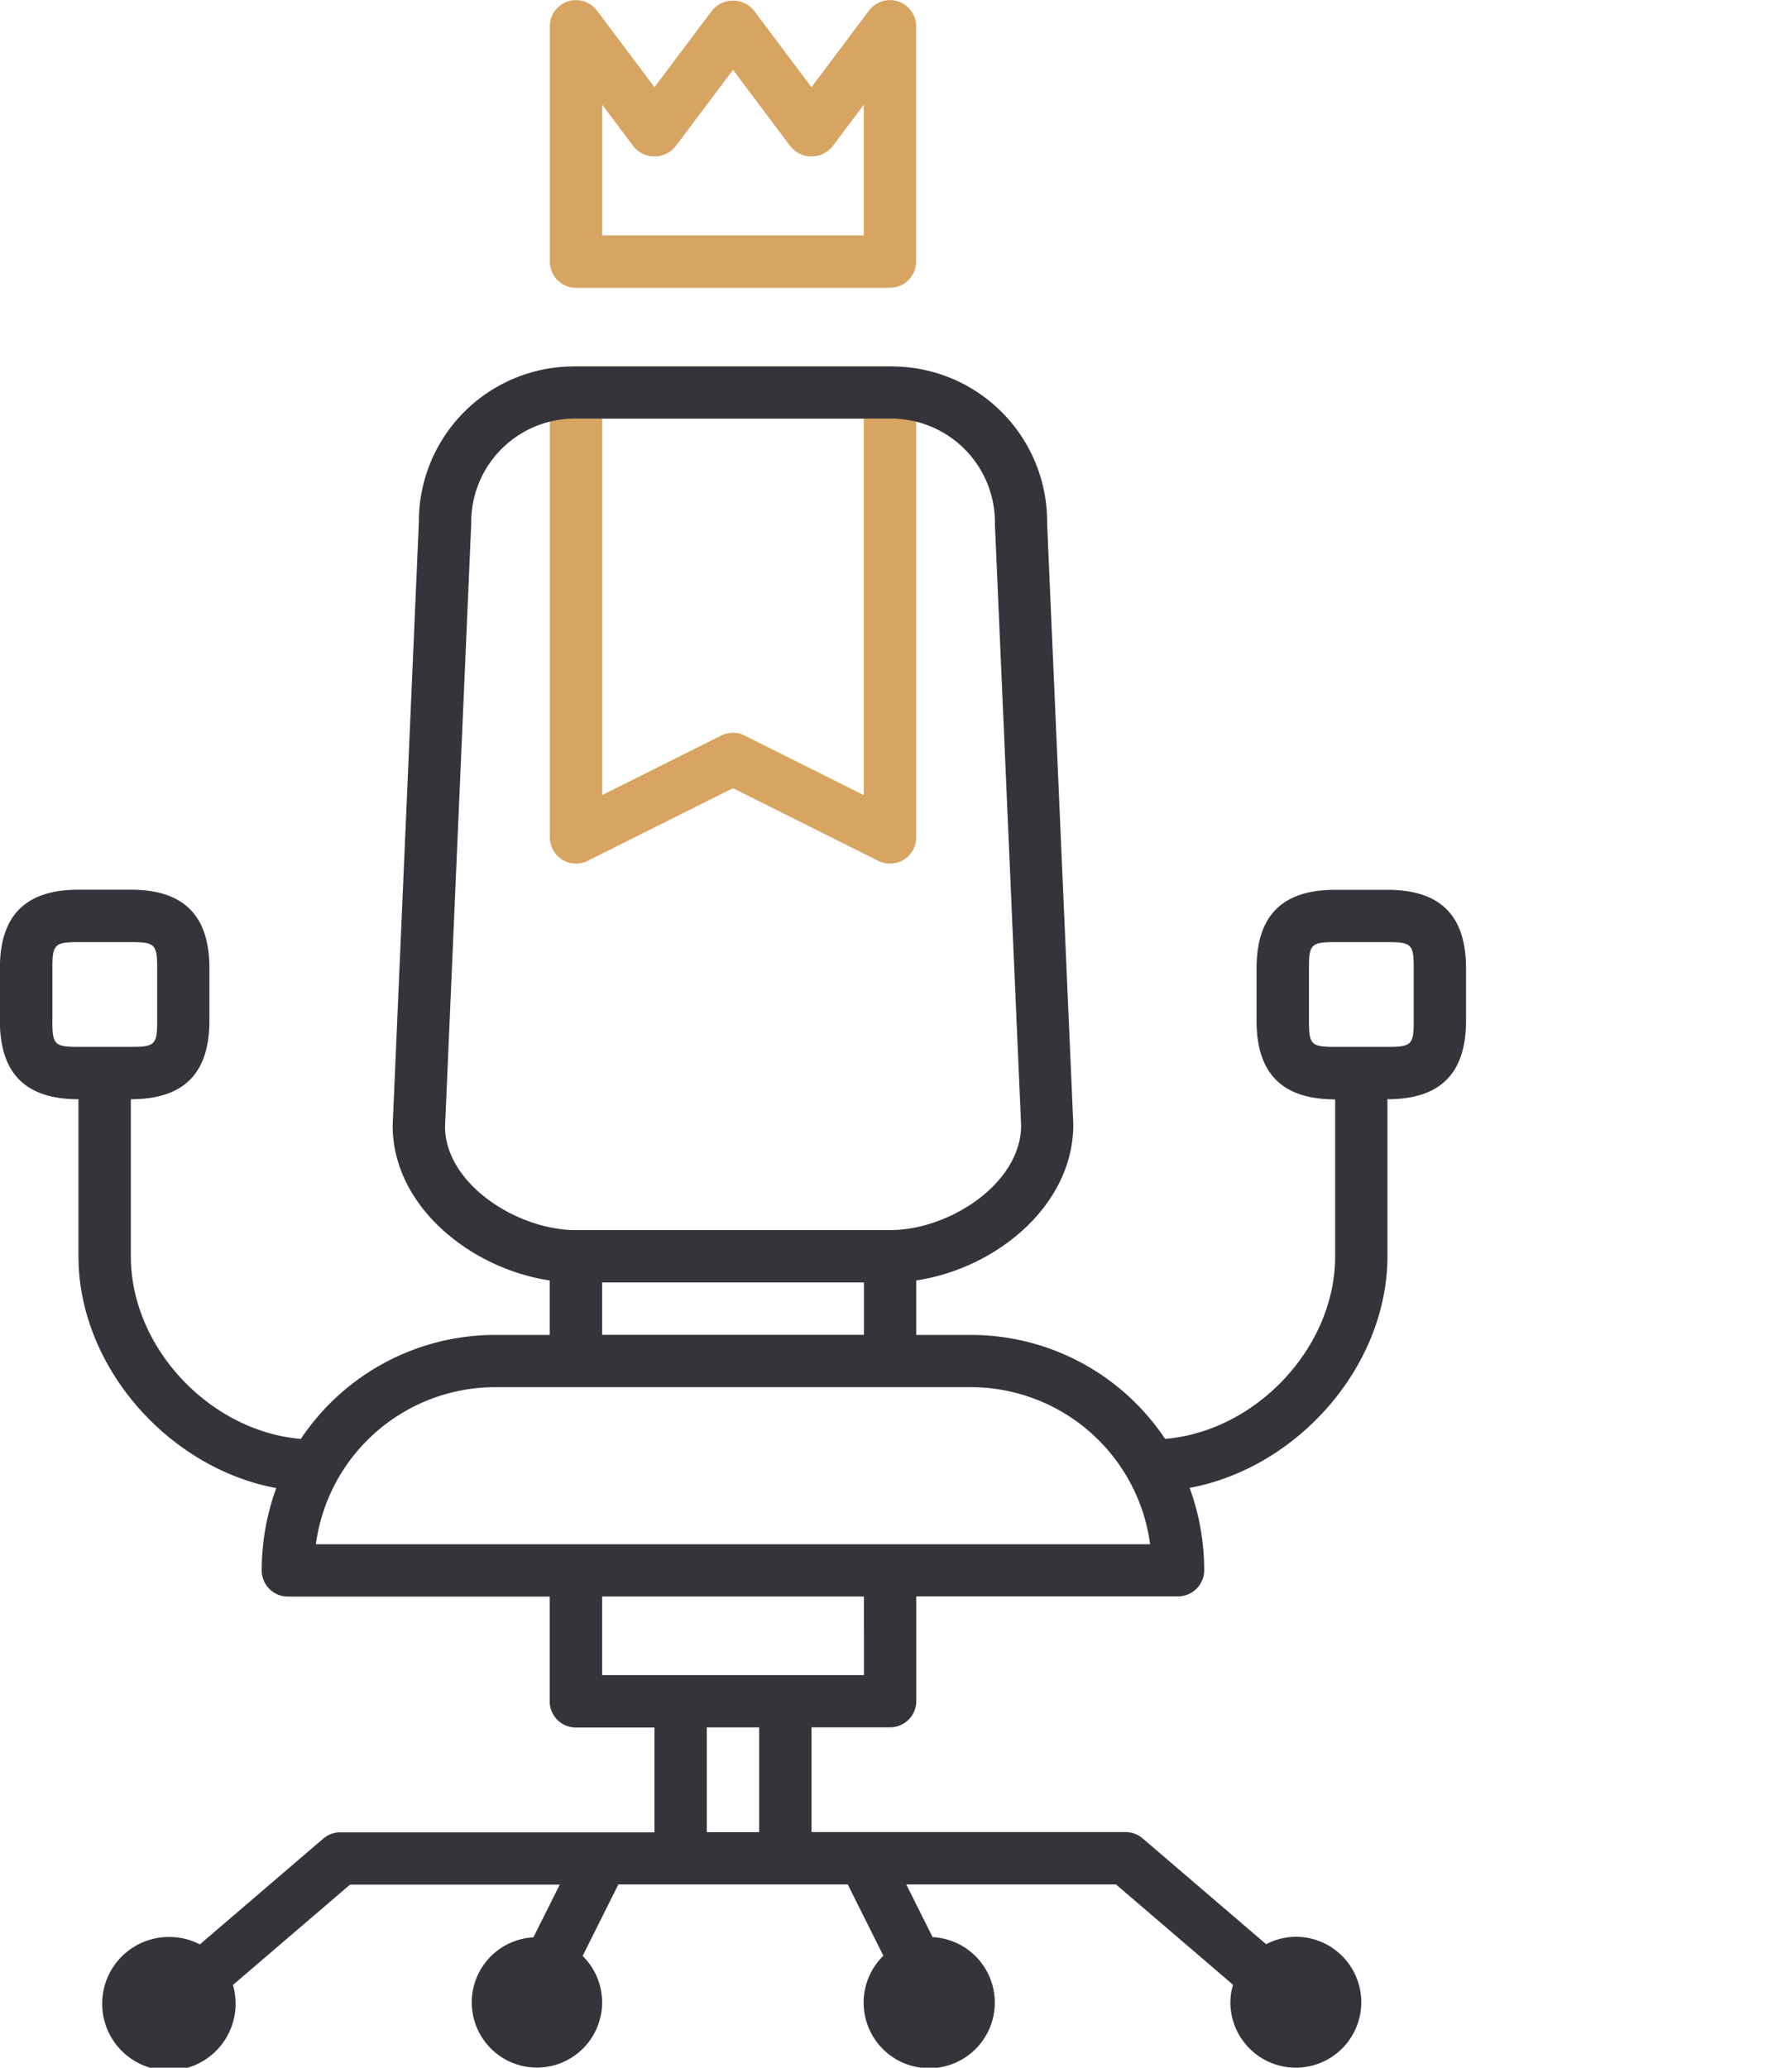 <svg xmlns="http://www.w3.org/2000/svg" width="130" height="150" viewBox="0 0 130 150">
  <g id="Group_9718" data-name="Group 9718" transform="translate(-1040 -1654)">
    <g id="Group_9666" data-name="Group 9666" transform="translate(-14.645)">
      <g id="Group_66" data-name="Group 66" transform="translate(1054.645 1654)">
        <g id="Group_65" data-name="Group 65">
          <path id="Path_227" data-name="Path 227" d="M377.716,787.431a1.914,1.914,0,0,1-.85-.2l-10.538-5.269-10.54,5.269a1.9,1.9,0,0,1-2.746-1.7V753.267a1.9,1.9,0,0,1,1.9-1.9h22.776a1.9,1.9,0,0,1,1.9,1.9v32.266a1.9,1.9,0,0,1-.9,1.615A1.878,1.878,0,0,1,377.716,787.431Zm-11.388-9.49a1.91,1.91,0,0,1,.848.2l8.642,4.32v-27.3h-18.98v27.3l8.64-4.32A1.911,1.911,0,0,1,366.328,777.941Z" transform="translate(-313.152 -724.783)" fill="#d8a462"/>
          <path id="Path_228" data-name="Path 228" d="M377.716,758.247H354.94a1.9,1.9,0,0,1-1.9-1.9V739.267a1.9,1.9,0,0,1,3.414-1.137l4.178,5.567,4.176-5.567a1.963,1.963,0,0,1,3.035,0l4.177,5.567,4.176-5.567a1.9,1.9,0,0,1,3.416,1.137v17.082A1.9,1.9,0,0,1,377.716,758.247Zm-20.878-3.8h18.98v-9.49L373.539,748a1.963,1.963,0,0,1-3.035,0l-4.176-5.567L362.151,748a1.963,1.963,0,0,1-3.035,0l-2.278-3.037Z" transform="translate(-313.152 -737.369)" fill="#d8a462"/>
          <line id="Line_40" data-name="Line 40" y2="2.396" transform="translate(28.768 71.855)" fill="#36343a"/>
          <line id="Line_41" data-name="Line 41" y1="2.396" transform="translate(14.375 71.855)" fill="#36343a"/>
          <line id="Line_42" data-name="Line 42" y2="2.396" transform="translate(90.511 71.855)" fill="#d19f65"/>
          <line id="Line_43" data-name="Line 43" y1="2.396" transform="translate(77.915 71.855)" fill="#d19f65"/>
          <path id="Path_229" data-name="Path 229" d="M432.7,789.347h-3.8c-3.834,0-5.7,1.865-5.7,5.7v3.8c0,3.834,1.863,5.7,5.7,5.7v11.393c0,6.635-5.766,12.692-12.335,13.239a16.938,16.938,0,0,0-14.253-7.542h-3.8v-3.953c5.711-.849,11.395-5.378,11.393-11.317l-1.9-43.595a11.274,11.274,0,0,0-11.395-11.393h-22.79a11.253,11.253,0,0,0-11.393,11.314l-1.9,43.754c0,5.867,5.682,10.389,11.395,11.238v3.953h-3.8a16.944,16.944,0,0,0-14.255,7.542c-6.567-.547-12.333-6.6-12.333-13.239V804.538c3.832,0,5.7-1.863,5.7-5.7v-3.8c0-3.832-1.865-5.7-5.7-5.7h-3.8c-3.834,0-5.7,1.865-5.7,5.7v3.8c0,3.834,1.863,5.7,5.7,5.7v11.393c0,8.017,6.55,15.375,14.35,16.816a17.449,17.449,0,0,0-1.056,5.97,1.9,1.9,0,0,0,1.9,1.9h18.992v7.6a1.9,1.9,0,0,0,1.9,1.9h5.7v7.6h-22.79a1.884,1.884,0,0,0-1.236.459l-8.956,7.675a4.7,4.7,0,0,0-2.152-.539,4.84,4.84,0,1,0,4.554,3.481l8.493-7.278H372.65l-1.913,3.822a4.728,4.728,0,1,0,3.572,1.35L376.9,861.5H393.54l2.585,5.172a4.758,4.758,0,1,0,3.572-1.35l-1.911-3.822H413l8.493,7.278a4.666,4.666,0,0,0-.194,1.266,4.748,4.748,0,1,0,4.748-4.747,4.7,4.7,0,0,0-2.152.539l-8.958-7.675a1.883,1.883,0,0,0-1.234-.459h-22.79v-7.6h5.7a1.9,1.9,0,0,0,1.9-1.9v-7.6H417.5a1.9,1.9,0,0,0,1.9-1.9,17.449,17.449,0,0,0-1.056-5.97c7.8-1.441,14.35-8.8,14.35-16.816V804.538c3.832,0,5.7-1.863,5.7-5.7v-3.8C438.395,791.211,436.53,789.347,432.7,789.347Zm-96.857,9.494v-3.8c0-1.739.16-1.9,1.9-1.9h3.8c1.74,0,1.9.16,1.9,1.9v3.8c0,1.741-.159,1.9-1.9,1.9h-3.8C336,800.74,335.84,800.582,335.84,798.841Zm28.485,7.677,1.9-43.756a7.515,7.515,0,0,1,7.6-7.6h22.79a7.537,7.537,0,0,1,7.6,7.677l1.9,43.593c0,4.208-5.2,7.6-9.5,7.6h-22.79C369.522,814.032,364.328,810.644,364.326,806.518Zm30.388,11.312v3.8H375.723v-3.8Zm-7.6,39.877h-3.8v-7.6h3.8Zm7.6-11.393H375.723v-5.7h18.992Zm7.6-9.494H354.959a13.132,13.132,0,0,1,13.167-11.393h34.185a13.129,13.129,0,0,1,13.165,11.393ZM434.6,798.841c0,1.741-.159,1.9-1.9,1.9h-3.8c-1.74,0-1.9-.158-1.9-1.9v-3.8c0-1.739.16-1.9,1.9-1.9h3.8c1.74,0,1.9.16,1.9,1.9Z" transform="translate(-332.042 -724.796)" fill="#36343a"/>
        </g>
      </g>
    </g>
    <rect id="Rectangle_54740" data-name="Rectangle 54740" width="130" height="150" transform="translate(1040 1654)" fill="none"/>
  </g>
</svg>
